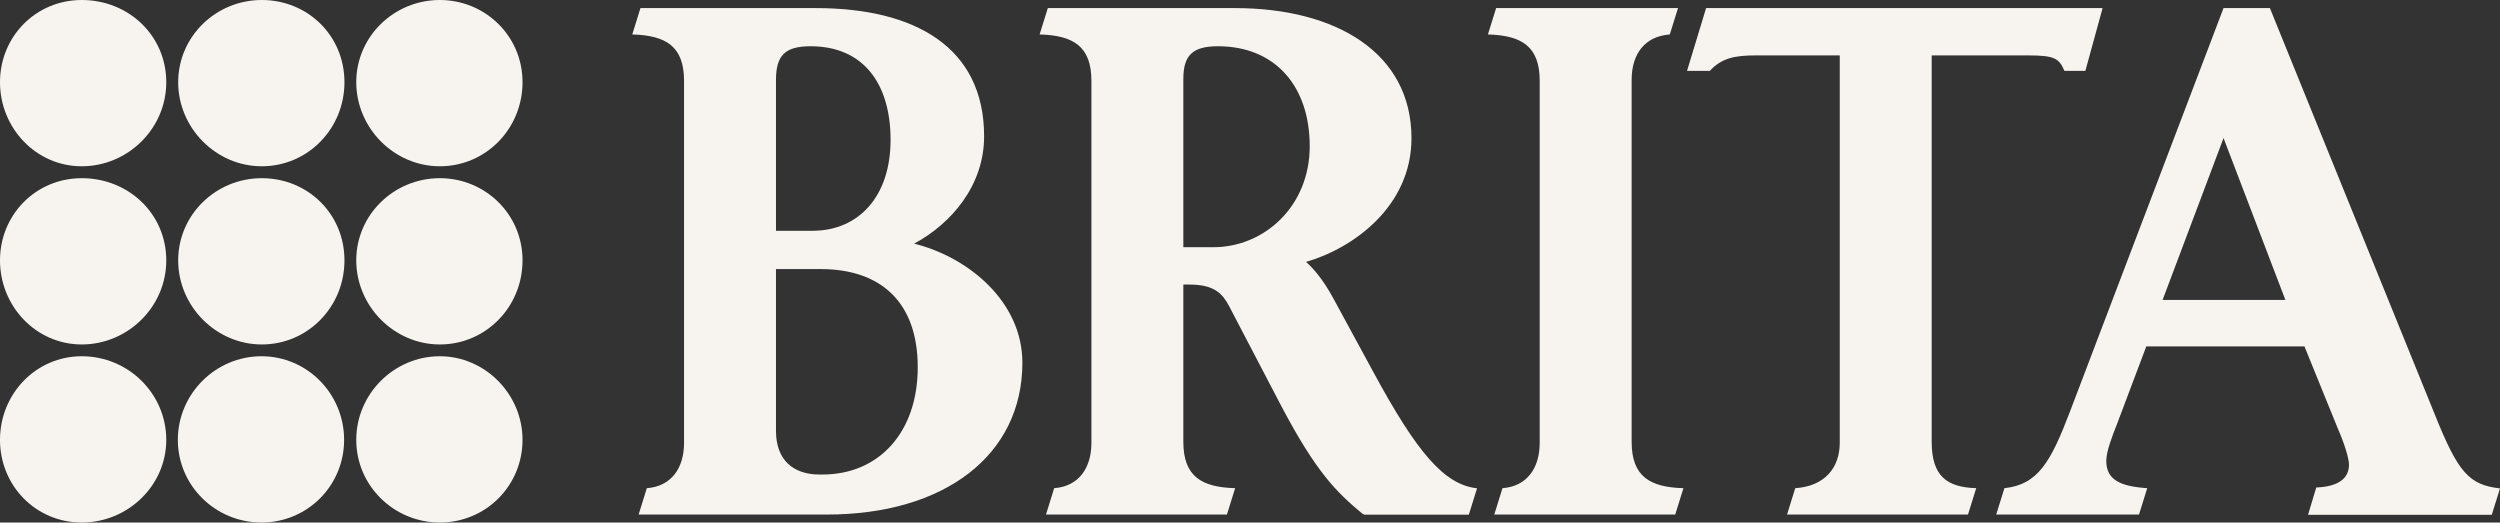 <?xml version="1.0" encoding="UTF-8"?>
<svg id="Livello_2" data-name="Livello 2" xmlns="http://www.w3.org/2000/svg" viewBox="0 0 216.21 45.19">
  <rect x="0" y="0" width="216.21" height="45.19" fill="#333333" stroke="none"/>
  <defs>
    <style>
      .cls-1 {
        fill: #f7f4f0;
      }
    </style>
  </defs>
  <g id="Livello_1-2" data-name="Livello 1">
    <g>
      <path class="cls-1" d="M38.04,30.81c-3.97,0-7.23,3.26-7.23,7.23s3.26,7.15,7.23,7.15,7.15-3.18,7.15-7.15-3.26-7.23-7.15-7.23"/>
      <path class="cls-1" d="M22.61,30.81c-3.97,0-7.23,3.26-7.23,7.23s3.26,7.15,7.23,7.15,7.15-3.18,7.15-7.15-3.18-7.23-7.15-7.23"/>
      <path class="cls-1" d="M7.07,30.81c-3.97,0-7.07,3.26-7.07,7.23s3.1,7.15,7.07,7.15,7.31-3.18,7.31-7.15-3.26-7.23-7.31-7.23"/>
      <path class="cls-1" d="M38.04,0c-3.97,0-7.23,3.16-7.23,7.11s3.26,7.27,7.23,7.27,7.15-3.24,7.15-7.27-3.26-7.11-7.15-7.11"/>
      <path class="cls-1" d="M22.64,0c-3.97,0-7.23,3.16-7.23,7.11s3.26,7.27,7.23,7.27,7.15-3.24,7.15-7.27S26.61,0,22.64,0"/>
      <path class="cls-1" d="M7.07,0C3.1,0,0,3.16,0,7.11s3.1,7.27,7.07,7.27,7.31-3.24,7.31-7.27S11.12,0,7.07,0"/>
      <path class="cls-1" d="M38.04,15.41c-3.97,0-7.23,3.16-7.23,7.11s3.26,7.27,7.23,7.27,7.15-3.24,7.15-7.27-3.26-7.11-7.15-7.11"/>
      <path class="cls-1" d="M22.64,15.41c-3.97,0-7.23,3.16-7.23,7.11s3.26,7.27,7.23,7.27,7.15-3.24,7.15-7.27-3.18-7.11-7.15-7.11"/>
      <path class="cls-1" d="M7.07,15.41c-3.97,0-7.07,3.16-7.07,7.11s3.1,7.27,7.07,7.27,7.31-3.24,7.31-7.27-3.26-7.11-7.31-7.11"/>
      <path class="cls-1" d="M196.31.7h-4.01l-13.29,34.92c-1.65,4.32-2.75,6.29-5.66,6.6l-.71,2.28h12.35l.71-2.28c-2.44-.16-3.54-.79-3.54-2.36,0-.79.47-2.04.94-3.22l2.52-6.68h13.68l2.91,7.16c.55,1.26.94,2.52.94,3.07,0,1.1-.79,1.89-2.83,1.97l-.71,2.36h15.89l.71-2.28c-2.67-.31-3.62-1.34-5.66-6.45L196.31.7ZM187.03,25.94l5.27-14,5.35,14h-10.62ZM181.84.7h-34.29l-1.65,5.43h1.97c1.02-1.1,2.12-1.34,4.01-1.34h7.23v33.5c0,2.2-1.34,3.77-3.85,3.93l-.71,2.28h15.65l.71-2.28c-2.52-.08-3.85-1.02-3.85-4.01V4.79h8.26c2.36,0,2.75.24,3.22,1.34h1.81l1.49-5.43ZM145.12.7h-15.73l-.71,2.28c2.91.08,4.48,1.02,4.48,4.01v31.3c0,2.2-1.1,3.77-3.22,3.93l-.71,2.28h15.65l.71-2.28c-2.91-.08-4.48-1.02-4.48-4.01V6.91c0-2.2,1.1-3.77,3.3-3.93l.71-2.28ZM106.82.7h-16.2l-.71,2.28c2.91.08,4.48,1.02,4.48,4.01v31.3c0,2.2-1.1,3.77-3.22,3.93l-.71,2.28h15.65l.71-2.28c-2.91-.08-4.48-1.02-4.48-4.01v-13.6h.55c2.12,0,2.83.79,3.38,1.81l4.56,8.73c2.99,5.66,4.72,7.39,7,9.28l.16.08h9.04l.71-2.28c-2.83-.31-5.19-3.07-8.97-10.06l-3.46-6.37c-.94-1.73-1.81-2.67-2.36-3.15,4.09-1.18,9.12-4.8,9.12-10.7,0-7.39-6.53-11.25-15.26-11.25M102.34,21.38V6.83c0-2.04.79-2.83,2.99-2.83,4.96,0,7.94,3.46,7.94,8.65s-3.93,8.73-8.34,8.73h-2.6ZM70.57.7h-15.18l-.71,2.28c2.91.08,4.48,1.02,4.48,4.01v31.3c0,2.2-1.1,3.77-3.22,3.93l-.71,2.28h16.28c10.15,0,16.91-5.11,16.91-13.13,0-5.27-4.64-9.12-9.36-10.3,3.22-1.73,6.05-5.03,6.05-9.28,0-7.71-5.98-11.09-14.55-11.09M67.11,19.96V6.91c0-2.12.79-2.91,2.99-2.91,4.56,0,6.92,3.22,6.92,8.1s-2.75,7.86-6.76,7.86h-3.15ZM70.88,41.04c-2.28,0-3.77-1.26-3.77-3.77v-14h3.85c5.27,0,8.41,2.91,8.41,8.49s-3.3,9.28-8.26,9.28h-.24Z"/>
    </g>
  </g>
</svg>